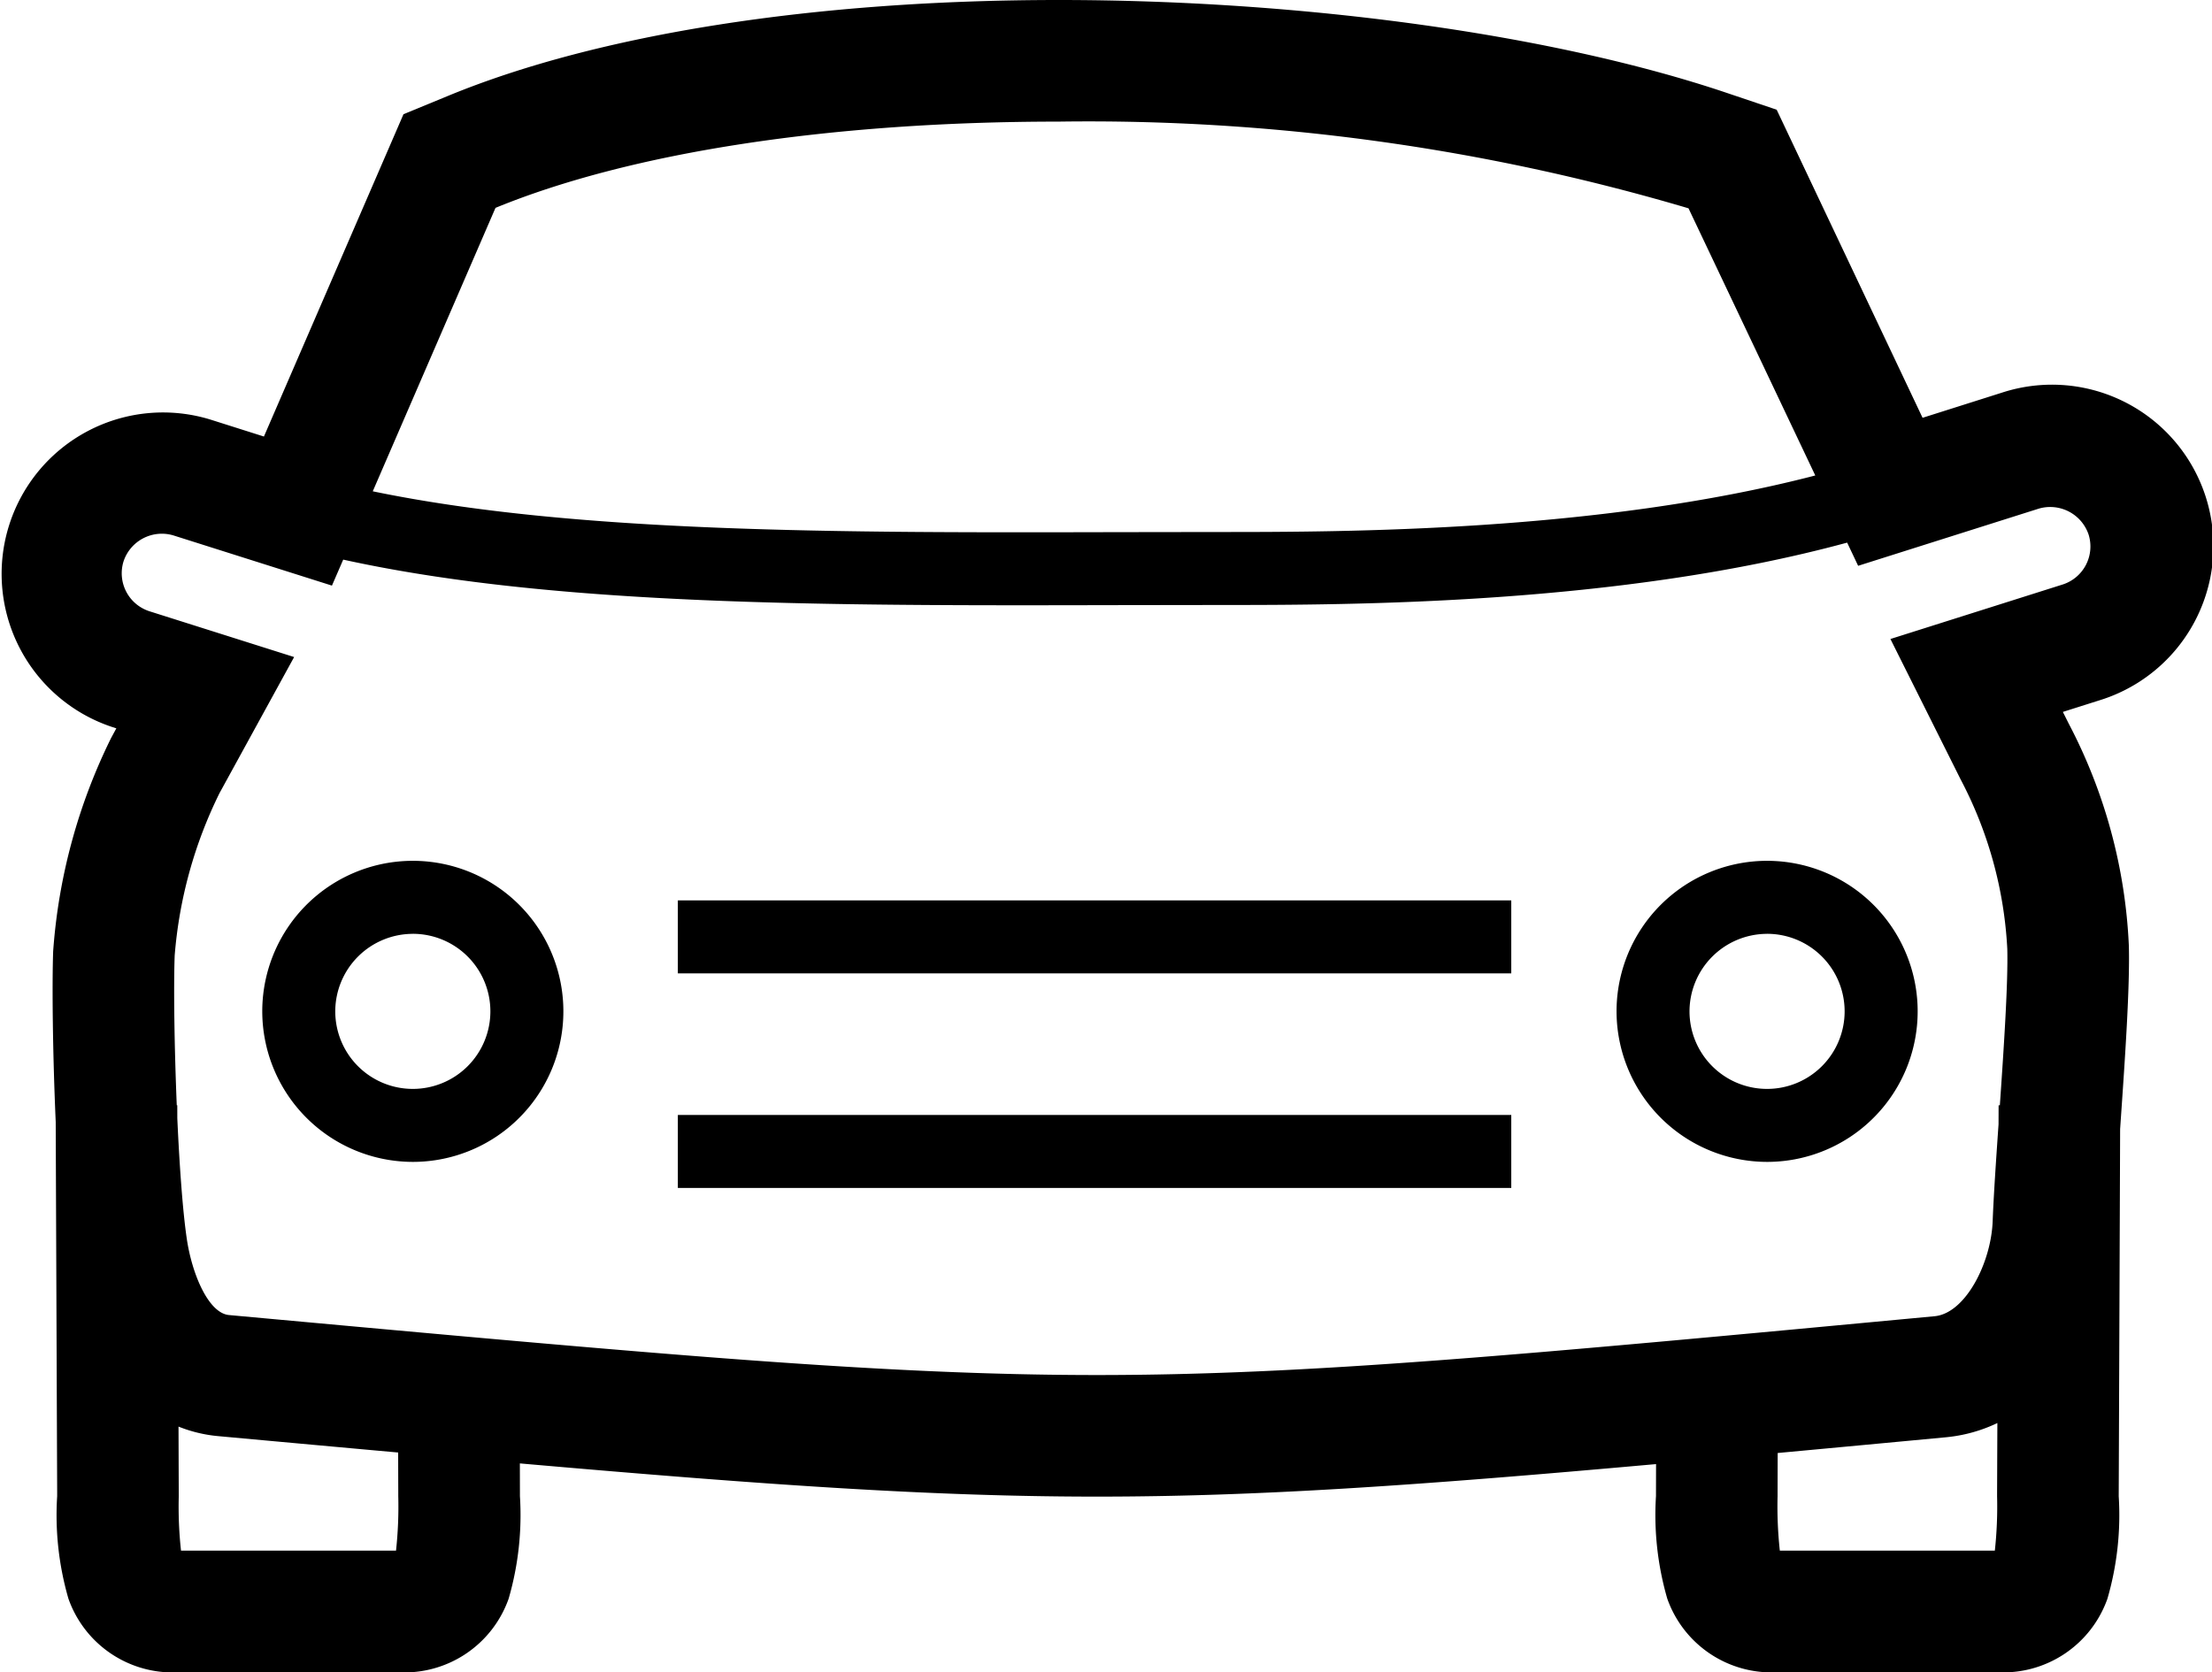 <svg xmlns="http://www.w3.org/2000/svg" viewBox="0 0 63.999 48.39">
  <title>auto</title>
  <g>
    <path d="M3.262,21.043l0.104,0.033-0.153.283a16.596,16.596,0,0,0-1.675,6.169c-0.035.996-.012,2.99,0.074,4.938l0.042,10.724v0.107a8.678,8.678,0,0,0,.326,2.965,3.198,3.198,0,0,0,3.191,2.129h6.353a3.199,3.199,0,0,0,3.193-2.131,8.694,8.694,0,0,0,.326-2.967V43.186s-0.001-.351-0.002-0.839c7.3,0.64,12.024.961,16.697,0.961h0.001c4.635,0,9.193-.315,16.175-0.941-0.001.478-.002,0.821-0.002,0.822v0.103a8.693,8.693,0,0,0,.326,2.967,3.199,3.199,0,0,0,3.193,2.131h6.353A3.198,3.198,0,0,0,60.974,46.261a8.684,8.684,0,0,0,.326-2.965L61.341,32.663c0.003-.033.005-0.064,0.007-0.097,0.137-1.974.278-4.016,0.245-5.206a15.281,15.281,0,0,0-1.734-6.41l-0.175-.349,1.054-.334a4.67,4.67,0,1,0-2.819-8.904l-2.294.727-4.221-8.915-1.426-.481C44.986,1.007,37.754,0,30.633,0,23.579,0,17.306.984,12.969,2.772l-1.295.533L7.636,12.632l-1.552-.492A4.67,4.67,0,0,0,3.262,21.043ZM11.523,43.294a11.842,11.842,0,0,1-.065,1.577H5.237a11.762,11.762,0,0,1-.065-1.573L5.165,41.282a4.074,4.074,0,0,0,1.139.275c1.874,0.172,3.597.329,5.216,0.475,0.001,0.644.003,1.157,0.003,1.157v0.104Zm46.258-.104v0.108a11.783,11.783,0,0,1-.065,1.573H51.495a11.831,11.831,0,0,1-.065-1.577v-0.1s0.001-.508.003-1.148c1.516-.141,3.127-0.291,4.875-0.456a4.399,4.399,0,0,0,1.481-.411ZM14.336,6.015c3.921-1.609,9.707-2.496,16.297-2.496a61.155,61.155,0,0,1,18.22,2.509L52.521,13.759c-6.275,1.63-13.585,1.636-17.273,1.636l-2.877.004c-8.07.019-15.731,0.03-21.586-1.182Zm-10.762,10.231a1.168,1.168,0,0,1,1.445-.752l4.585,1.452,0.326-.752c5.434,1.194,12.282,1.321,19.594,1.321,0.944,0,1.896-.002,2.852-0.004l2.873-.004c3.855,0,11.564-.004,18.194-1.805l0.318,0.671,5.225-1.654a1.173,1.173,0,0,1,1.442.748,1.155,1.155,0,0,1-.75,1.447l-4.983,1.577,2.036,4.072a11.823,11.823,0,0,1,1.345,4.892c0.026,0.96-.096,2.815-0.215,4.529H57.825l-0.002.551c-0.074,1.068-.142,2.071-0.17,2.805-0.045,1.202-.786,2.664-1.679,2.748-12.073,1.133-18.132,1.702-24.236,1.702-6.151,0-12.489-.58-25.112-1.736-0.594-.054-1.074-1.186-1.224-2.222C5.284,35.023,5.192,33.722,5.13,32.362l-0.001-.38H5.114c-0.069-1.686-.094-3.401-0.06-4.331a12.919,12.919,0,0,1,1.299-4.704L8.51,19.013,4.323,17.688A1.155,1.155,0,0,1,3.574,16.246Z"/>
    <path d="M11.943,33.622a4.356,4.356,0,1,0-4.355-4.355A4.361,4.361,0,0,0,11.943,33.622Zm0-6.6A2.244,2.244,0,1,1,9.7,29.267,2.247,2.247,0,0,1,11.943,27.023Z"/>
    <path d="M51.126,33.622a4.356,4.356,0,1,0-4.355-4.355A4.361,4.361,0,0,0,51.126,33.622Zm0-6.6a2.244,2.244,0,1,1-2.244,2.245A2.248,2.248,0,0,1,51.126,27.023Z"/>
    <rect x="19.612" y="32.264" width="24.113" height="2.112"/>
    <rect x="19.612" y="26.055" width="24.113" height="2.112"/>
  </g>
</svg>
